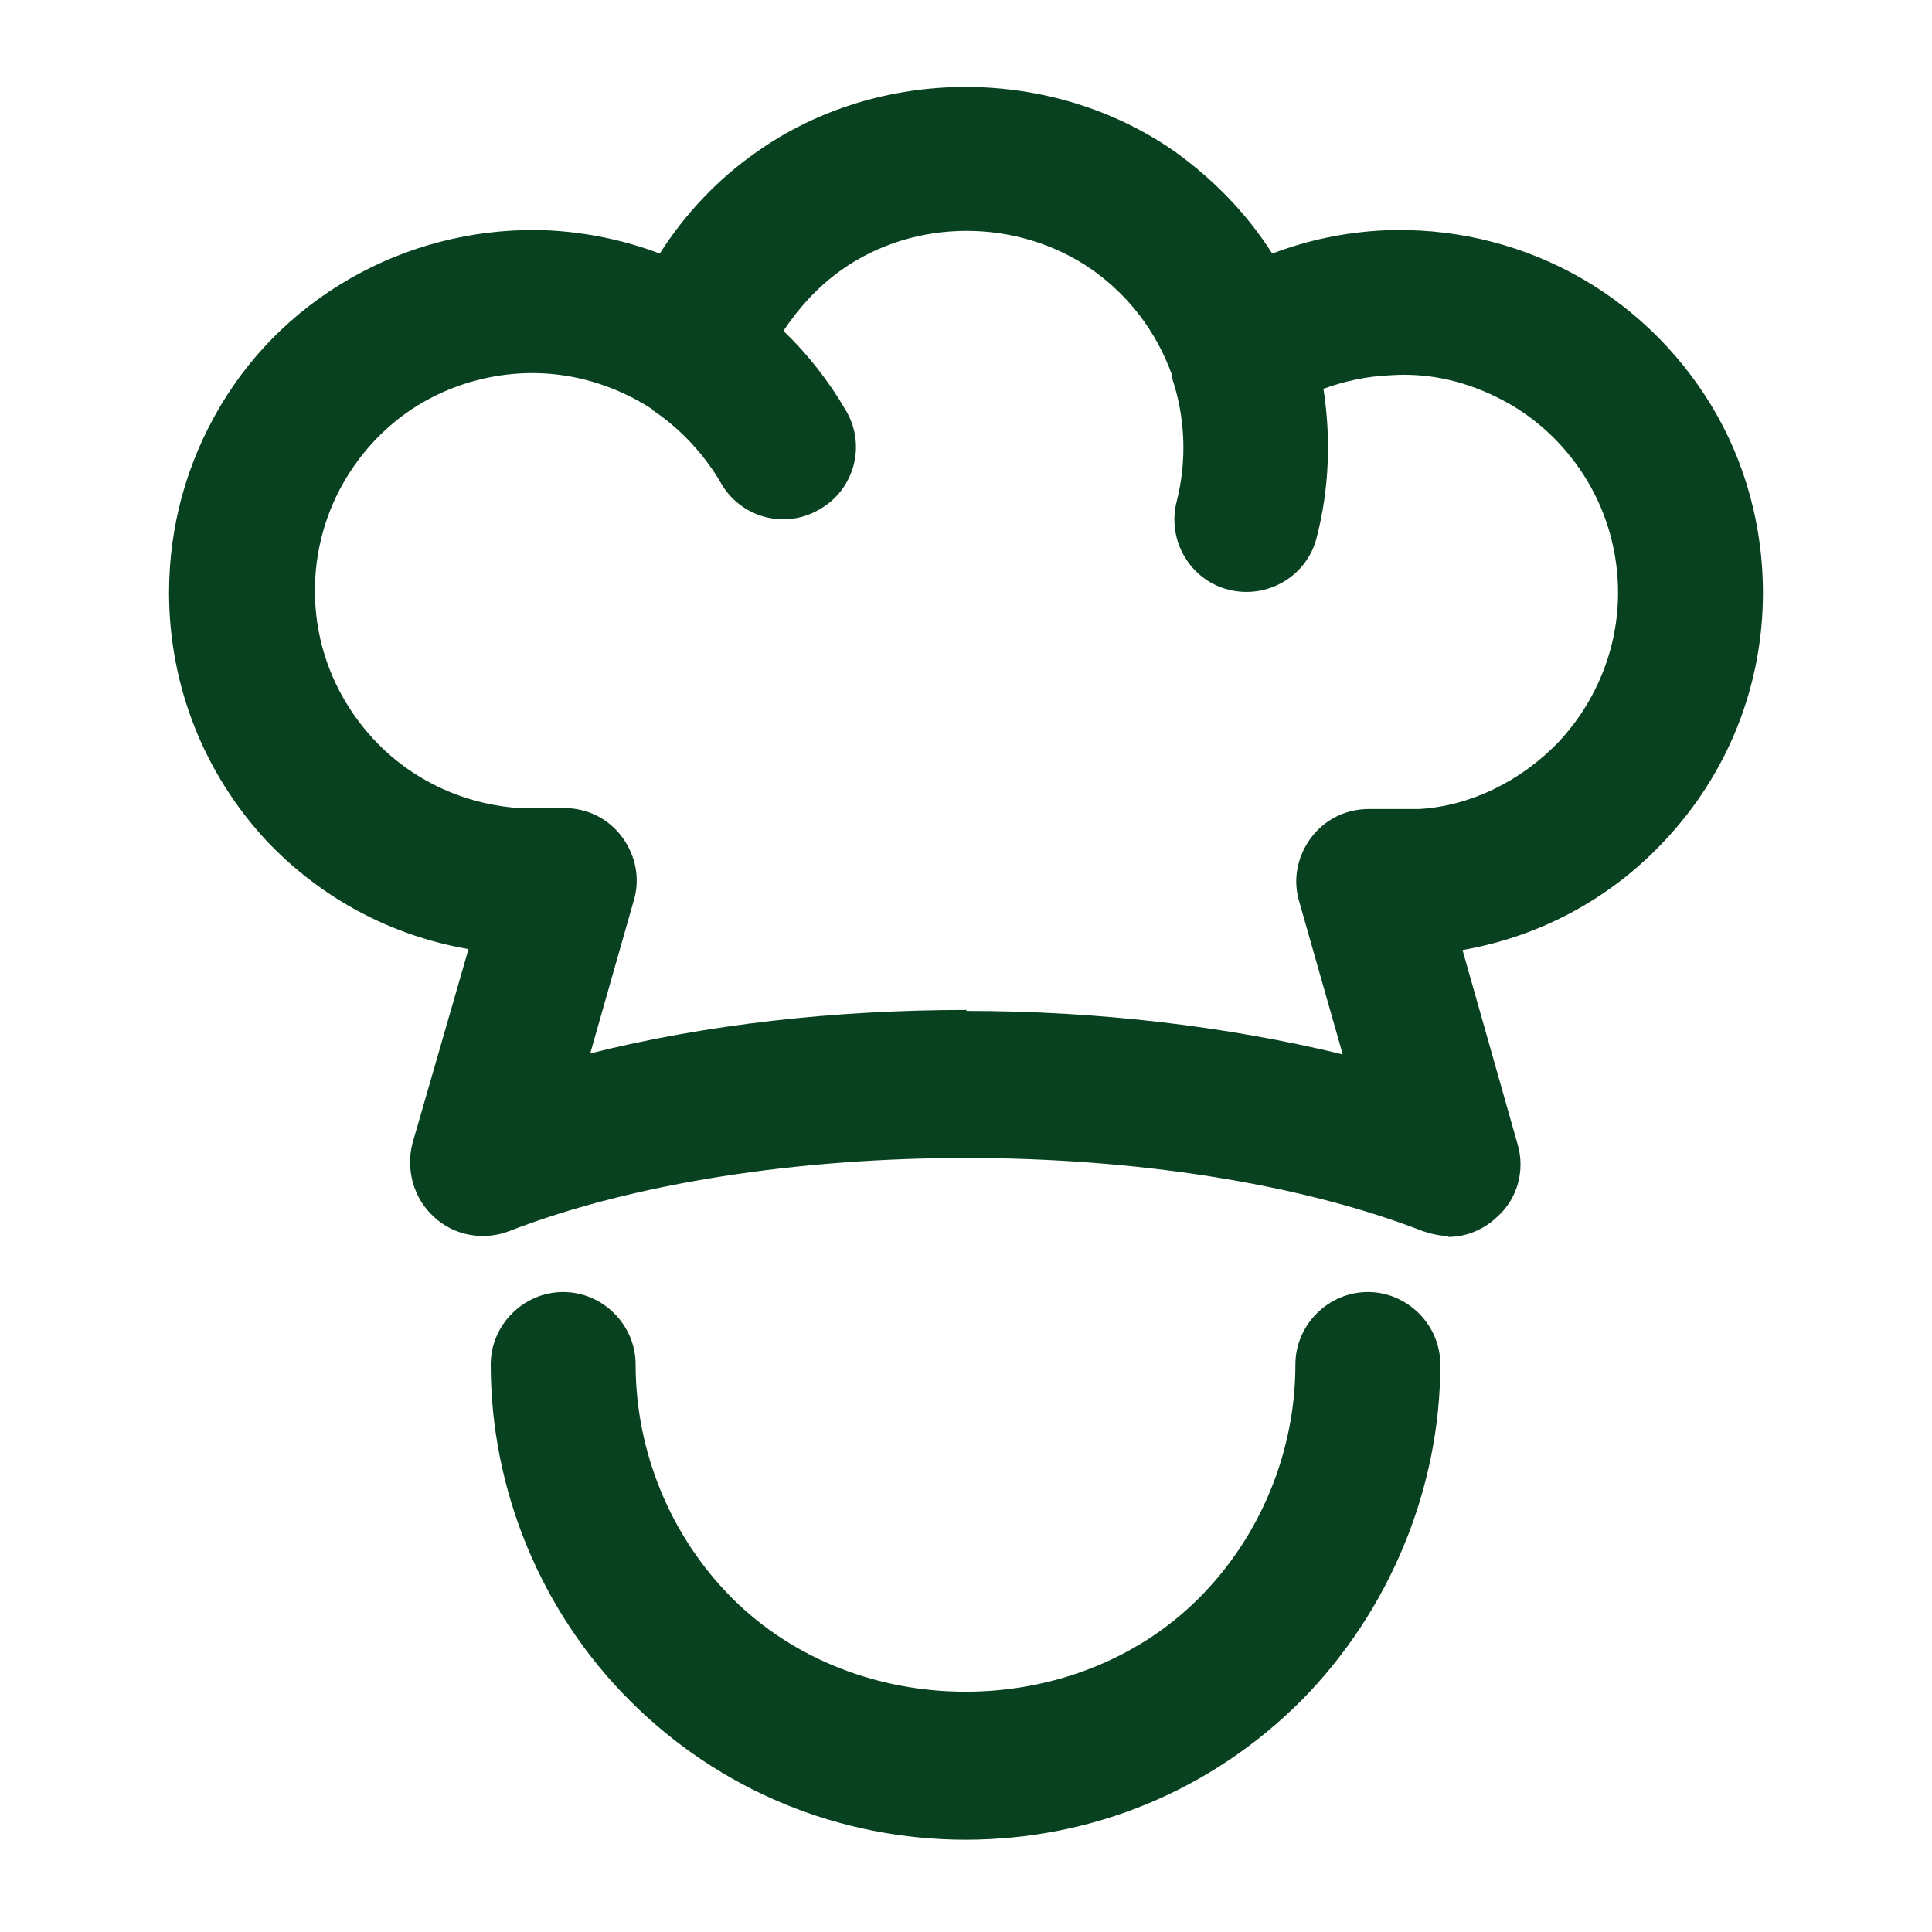 <svg xmlns="http://www.w3.org/2000/svg" fill="none" viewBox="0 0 80 80" height="80" width="80">
<path fill="#08411F" d="M40 76.18C34.76 76.18 29.8 74.14 26.08 70.42C22.4 66.74 20.32 61.7 20.32 56.5C20.32 54.86 21.68 53.5 23.32 53.5C24.96 53.5 26.32 54.86 26.32 56.5C26.32 60.1 27.76 63.62 30.32 66.18C35.48 71.34 44.48 71.34 49.64 66.18C52.2 63.62 53.64 60.1 53.64 56.5C53.64 54.86 55 53.5 56.64 53.5C58.28 53.5 59.64 54.86 59.64 56.5C59.64 61.66 57.52 66.74 53.88 70.42C50.16 74.14 45.24 76.18 39.96 76.18H40ZM60 51.18C59.64 51.18 59.28 51.1 58.92 50.98C48.52 46.94 31.48 46.94 21.08 50.98C20.04 51.38 18.8 51.18 17.96 50.38C17.12 49.62 16.8 48.42 17.08 47.34L19.4 39.3C16.16 38.74 13.28 37.18 11.04 34.82C8.44 32.02 7 28.38 7 24.54C7 21.82 7.72 19.18 9.12 16.82C10.52 14.46 12.52 12.58 14.92 11.3C17.32 10.02 20.04 9.42 22.72 9.54C24.28 9.62 25.84 9.94 27.32 10.5C28.36 8.86 29.72 7.42 31.32 6.3C36.4 2.7 43.56 2.7 48.68 6.3C50.28 7.46 51.64 8.86 52.68 10.5C54.16 9.94 55.68 9.62 57.28 9.54C60 9.42 62.68 10.02 65.08 11.3C67.48 12.58 69.48 14.5 70.88 16.82C72.28 19.14 73 21.82 73 24.54C73 28.38 71.56 32.02 68.92 34.82C66.68 37.22 63.76 38.78 60.56 39.34L62.84 47.38C63.16 48.46 62.84 49.66 61.96 50.42C61.4 50.94 60.68 51.22 59.96 51.22L60 51.18ZM40 41.86C45.48 41.86 50.84 42.5 55.6 43.66L53.8 37.34C53.52 36.42 53.72 35.46 54.28 34.7C54.84 33.94 55.72 33.5 56.68 33.5H58.76C60.88 33.38 63 32.34 64.56 30.7C66.12 29.02 67 26.82 67 24.54C67 22.9 66.56 21.3 65.72 19.9C64.88 18.5 63.68 17.34 62.24 16.58C60.8 15.82 59.24 15.42 57.56 15.54C56.6 15.58 55.68 15.78 54.8 16.1C55.12 18.14 55.04 20.26 54.52 22.26C54.12 23.86 52.48 24.82 50.88 24.42C49.28 24.02 48.32 22.38 48.72 20.78C49.16 19.06 49.08 17.26 48.52 15.62C48.52 15.62 48.52 15.54 48.52 15.5C47.88 13.74 46.76 12.26 45.24 11.18C42.16 9.02 37.88 9.02 34.84 11.18C33.88 11.86 33.08 12.74 32.44 13.7C33.44 14.66 34.32 15.78 35.04 17.02C35.88 18.46 35.36 20.3 33.92 21.1C32.48 21.94 30.64 21.42 29.84 19.98C29.16 18.82 28.2 17.78 27.08 17.02C27.08 17.02 27 16.98 27 16.94C25.64 16.06 24.08 15.54 22.48 15.46C20.88 15.38 19.24 15.74 17.8 16.5C16.36 17.26 15.16 18.42 14.32 19.82C13.48 21.22 13.04 22.82 13.04 24.46C13.04 26.78 13.92 28.94 15.48 30.62C17.04 32.3 19.2 33.3 21.48 33.46H23.36C24.32 33.46 25.2 33.9 25.76 34.66C26.32 35.42 26.52 36.38 26.24 37.3L24.44 43.62C29.2 42.42 34.56 41.82 40.04 41.82L40 41.86Z"></path>
</svg>
